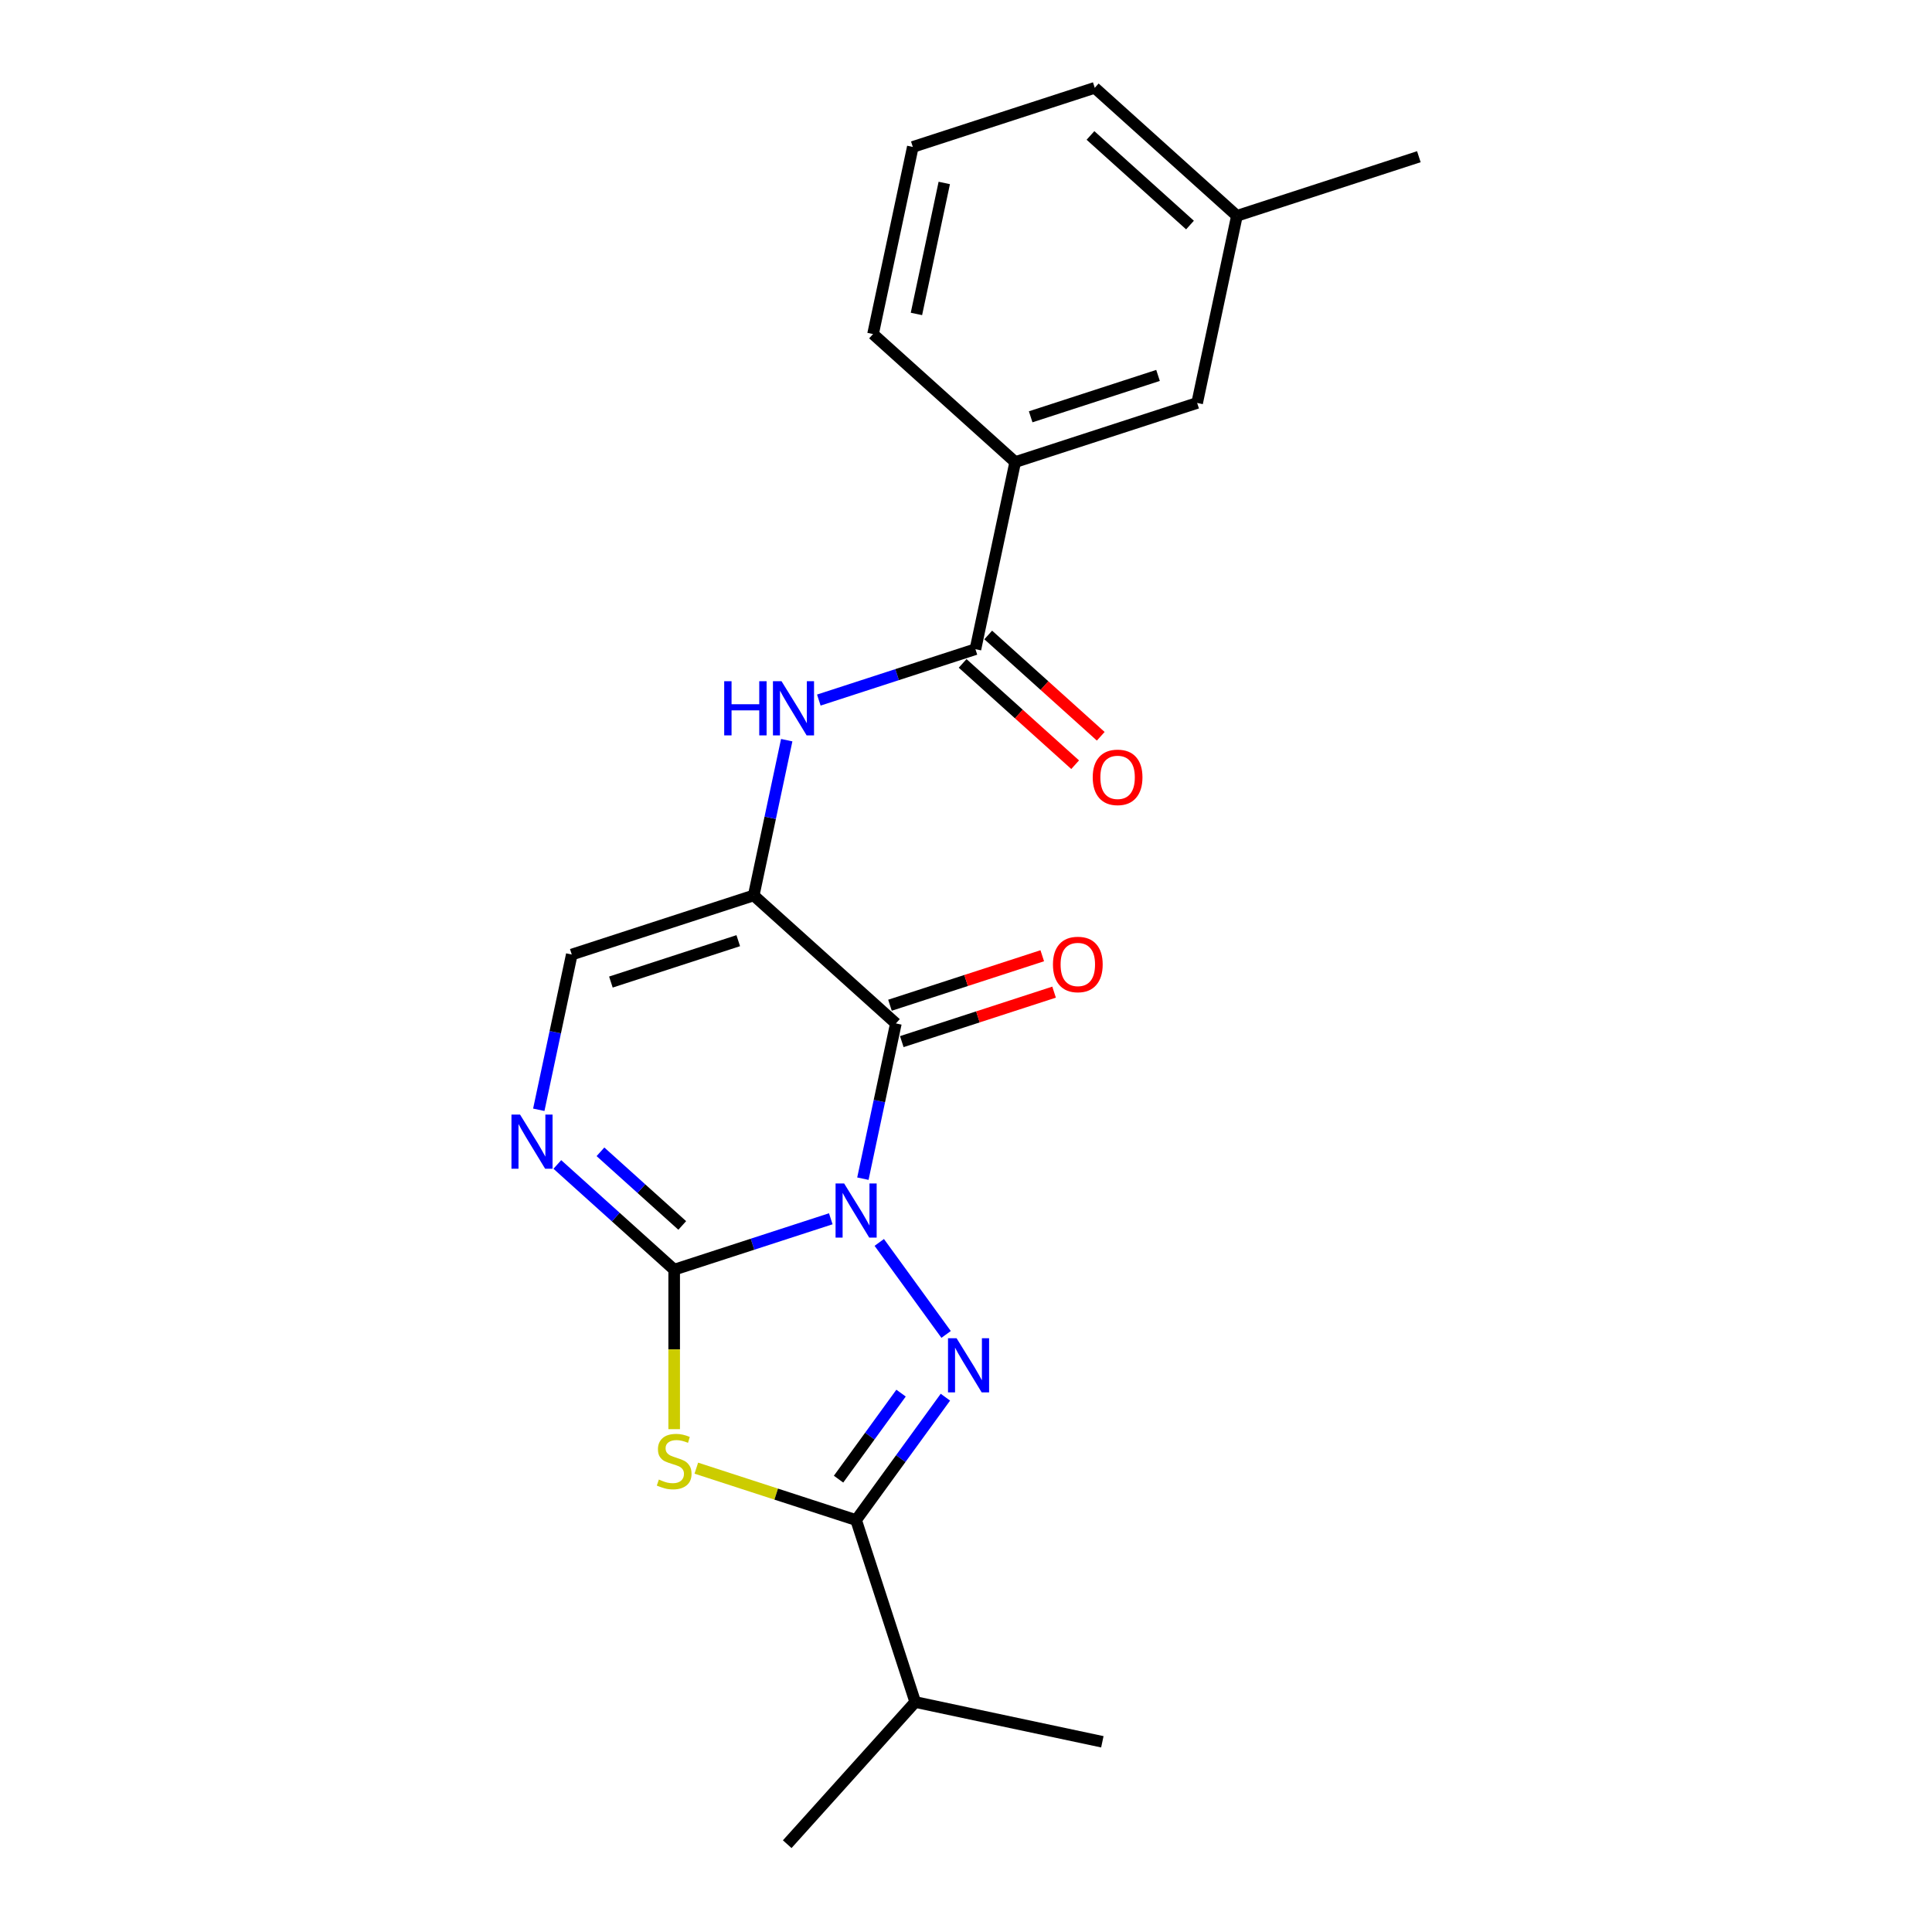 <?xml version='1.0' encoding='iso-8859-1'?>
<svg version='1.1' baseProfile='full'
              xmlns='http://www.w3.org/2000/svg'
                      xmlns:rdkit='http://www.rdkit.org/xml'
                      xmlns:xlink='http://www.w3.org/1999/xlink'
                  xml:space='preserve'
width='1000px' height='1000px' viewBox='0 0 1000 1000'>
<!-- END OF HEADER -->
<rect style='opacity:1.0;fill:#FFFFFF;stroke:none' width='1000' height='1000' x='0' y='0'> </rect>
<path class='bond-0' d='M 430.011,630.836 L 389.481,644.005' style='fill:none;fill-rule:evenodd;stroke:#0000FF;stroke-width:6px;stroke-linecap:butt;stroke-linejoin:miter;stroke-opacity:1' />
<path class='bond-0' d='M 389.481,644.005 L 348.95,657.175' style='fill:none;fill-rule:evenodd;stroke:#000000;stroke-width:6px;stroke-linecap:butt;stroke-linejoin:miter;stroke-opacity:1' />
<path class='bond-1' d='M 455.106,643.073 L 489.707,690.697' style='fill:none;fill-rule:evenodd;stroke:#0000FF;stroke-width:6px;stroke-linecap:butt;stroke-linejoin:miter;stroke-opacity:1' />
<path class='bond-2' d='M 446.628,610.08 L 455.168,569.901' style='fill:none;fill-rule:evenodd;stroke:#0000FF;stroke-width:6px;stroke-linecap:butt;stroke-linejoin:miter;stroke-opacity:1' />
<path class='bond-2' d='M 455.168,569.901 L 463.708,529.723' style='fill:none;fill-rule:evenodd;stroke:#000000;stroke-width:6px;stroke-linecap:butt;stroke-linejoin:miter;stroke-opacity:1' />
<path class='bond-3' d='M 348.95,657.175 L 348.95,698.455' style='fill:none;fill-rule:evenodd;stroke:#000000;stroke-width:6px;stroke-linecap:butt;stroke-linejoin:miter;stroke-opacity:1' />
<path class='bond-3' d='M 348.95,698.455 L 348.95,739.735' style='fill:none;fill-rule:evenodd;stroke:#CCCC00;stroke-width:6px;stroke-linecap:butt;stroke-linejoin:miter;stroke-opacity:1' />
<path class='bond-6' d='M 348.95,657.175 L 318.713,629.949' style='fill:none;fill-rule:evenodd;stroke:#000000;stroke-width:6px;stroke-linecap:butt;stroke-linejoin:miter;stroke-opacity:1' />
<path class='bond-6' d='M 318.713,629.949 L 288.476,602.723' style='fill:none;fill-rule:evenodd;stroke:#0000FF;stroke-width:6px;stroke-linecap:butt;stroke-linejoin:miter;stroke-opacity:1' />
<path class='bond-6' d='M 353.13,634.29 L 331.964,615.232' style='fill:none;fill-rule:evenodd;stroke:#000000;stroke-width:6px;stroke-linecap:butt;stroke-linejoin:miter;stroke-opacity:1' />
<path class='bond-6' d='M 331.964,615.232 L 310.798,596.174' style='fill:none;fill-rule:evenodd;stroke:#0000FF;stroke-width:6px;stroke-linecap:butt;stroke-linejoin:miter;stroke-opacity:1' />
<path class='bond-5' d='M 489.337,723.18 L 466.229,754.985' style='fill:none;fill-rule:evenodd;stroke:#0000FF;stroke-width:6px;stroke-linecap:butt;stroke-linejoin:miter;stroke-opacity:1' />
<path class='bond-5' d='M 466.229,754.985 L 443.121,786.79' style='fill:none;fill-rule:evenodd;stroke:#000000;stroke-width:6px;stroke-linecap:butt;stroke-linejoin:miter;stroke-opacity:1' />
<path class='bond-5' d='M 466.383,721.081 L 450.208,743.345' style='fill:none;fill-rule:evenodd;stroke:#0000FF;stroke-width:6px;stroke-linecap:butt;stroke-linejoin:miter;stroke-opacity:1' />
<path class='bond-5' d='M 450.208,743.345 L 434.032,765.608' style='fill:none;fill-rule:evenodd;stroke:#000000;stroke-width:6px;stroke-linecap:butt;stroke-linejoin:miter;stroke-opacity:1' />
<path class='bond-4' d='M 463.708,529.723 L 390.124,463.467' style='fill:none;fill-rule:evenodd;stroke:#000000;stroke-width:6px;stroke-linecap:butt;stroke-linejoin:miter;stroke-opacity:1' />
<path class='bond-11' d='M 466.768,539.14 L 506.18,526.334' style='fill:none;fill-rule:evenodd;stroke:#000000;stroke-width:6px;stroke-linecap:butt;stroke-linejoin:miter;stroke-opacity:1' />
<path class='bond-11' d='M 506.18,526.334 L 545.591,513.529' style='fill:none;fill-rule:evenodd;stroke:#FF0000;stroke-width:6px;stroke-linecap:butt;stroke-linejoin:miter;stroke-opacity:1' />
<path class='bond-11' d='M 460.648,520.306 L 500.06,507.5' style='fill:none;fill-rule:evenodd;stroke:#000000;stroke-width:6px;stroke-linecap:butt;stroke-linejoin:miter;stroke-opacity:1' />
<path class='bond-11' d='M 500.06,507.5 L 539.472,494.694' style='fill:none;fill-rule:evenodd;stroke:#FF0000;stroke-width:6px;stroke-linecap:butt;stroke-linejoin:miter;stroke-opacity:1' />
<path class='bond-22' d='M 360.416,759.918 L 401.769,773.354' style='fill:none;fill-rule:evenodd;stroke:#CCCC00;stroke-width:6px;stroke-linecap:butt;stroke-linejoin:miter;stroke-opacity:1' />
<path class='bond-22' d='M 401.769,773.354 L 443.121,786.79' style='fill:none;fill-rule:evenodd;stroke:#000000;stroke-width:6px;stroke-linecap:butt;stroke-linejoin:miter;stroke-opacity:1' />
<path class='bond-7' d='M 390.124,463.467 L 398.664,423.289' style='fill:none;fill-rule:evenodd;stroke:#000000;stroke-width:6px;stroke-linecap:butt;stroke-linejoin:miter;stroke-opacity:1' />
<path class='bond-7' d='M 398.664,423.289 L 407.204,383.11' style='fill:none;fill-rule:evenodd;stroke:#0000FF;stroke-width:6px;stroke-linecap:butt;stroke-linejoin:miter;stroke-opacity:1' />
<path class='bond-8' d='M 390.124,463.467 L 295.953,494.065' style='fill:none;fill-rule:evenodd;stroke:#000000;stroke-width:6px;stroke-linecap:butt;stroke-linejoin:miter;stroke-opacity:1' />
<path class='bond-8' d='M 382.118,486.891 L 316.198,508.31' style='fill:none;fill-rule:evenodd;stroke:#000000;stroke-width:6px;stroke-linecap:butt;stroke-linejoin:miter;stroke-opacity:1' />
<path class='bond-14' d='M 443.121,786.79 L 473.719,880.961' style='fill:none;fill-rule:evenodd;stroke:#000000;stroke-width:6px;stroke-linecap:butt;stroke-linejoin:miter;stroke-opacity:1' />
<path class='bond-23' d='M 278.872,574.423 L 287.412,534.244' style='fill:none;fill-rule:evenodd;stroke:#0000FF;stroke-width:6px;stroke-linecap:butt;stroke-linejoin:miter;stroke-opacity:1' />
<path class='bond-23' d='M 287.412,534.244 L 295.953,494.065' style='fill:none;fill-rule:evenodd;stroke:#000000;stroke-width:6px;stroke-linecap:butt;stroke-linejoin:miter;stroke-opacity:1' />
<path class='bond-9' d='M 423.821,362.354 L 464.351,349.185' style='fill:none;fill-rule:evenodd;stroke:#0000FF;stroke-width:6px;stroke-linecap:butt;stroke-linejoin:miter;stroke-opacity:1' />
<path class='bond-9' d='M 464.351,349.185 L 504.882,336.016' style='fill:none;fill-rule:evenodd;stroke:#000000;stroke-width:6px;stroke-linecap:butt;stroke-linejoin:miter;stroke-opacity:1' />
<path class='bond-10' d='M 504.882,336.016 L 525.469,239.162' style='fill:none;fill-rule:evenodd;stroke:#000000;stroke-width:6px;stroke-linecap:butt;stroke-linejoin:miter;stroke-opacity:1' />
<path class='bond-12' d='M 498.256,343.374 L 527.375,369.592' style='fill:none;fill-rule:evenodd;stroke:#000000;stroke-width:6px;stroke-linecap:butt;stroke-linejoin:miter;stroke-opacity:1' />
<path class='bond-12' d='M 527.375,369.592 L 556.493,395.81' style='fill:none;fill-rule:evenodd;stroke:#FF0000;stroke-width:6px;stroke-linecap:butt;stroke-linejoin:miter;stroke-opacity:1' />
<path class='bond-12' d='M 511.507,328.657 L 540.626,354.875' style='fill:none;fill-rule:evenodd;stroke:#000000;stroke-width:6px;stroke-linecap:butt;stroke-linejoin:miter;stroke-opacity:1' />
<path class='bond-12' d='M 540.626,354.875 L 569.744,381.094' style='fill:none;fill-rule:evenodd;stroke:#FF0000;stroke-width:6px;stroke-linecap:butt;stroke-linejoin:miter;stroke-opacity:1' />
<path class='bond-13' d='M 525.469,239.162 L 619.64,208.564' style='fill:none;fill-rule:evenodd;stroke:#000000;stroke-width:6px;stroke-linecap:butt;stroke-linejoin:miter;stroke-opacity:1' />
<path class='bond-13' d='M 533.475,215.738 L 599.395,194.319' style='fill:none;fill-rule:evenodd;stroke:#000000;stroke-width:6px;stroke-linecap:butt;stroke-linejoin:miter;stroke-opacity:1' />
<path class='bond-16' d='M 525.469,239.162 L 451.884,172.906' style='fill:none;fill-rule:evenodd;stroke:#000000;stroke-width:6px;stroke-linecap:butt;stroke-linejoin:miter;stroke-opacity:1' />
<path class='bond-15' d='M 619.64,208.564 L 640.227,111.71' style='fill:none;fill-rule:evenodd;stroke:#000000;stroke-width:6px;stroke-linecap:butt;stroke-linejoin:miter;stroke-opacity:1' />
<path class='bond-19' d='M 473.719,880.961 L 407.464,954.545' style='fill:none;fill-rule:evenodd;stroke:#000000;stroke-width:6px;stroke-linecap:butt;stroke-linejoin:miter;stroke-opacity:1' />
<path class='bond-20' d='M 473.719,880.961 L 570.573,901.548' style='fill:none;fill-rule:evenodd;stroke:#000000;stroke-width:6px;stroke-linecap:butt;stroke-linejoin:miter;stroke-opacity:1' />
<path class='bond-21' d='M 640.227,111.71 L 734.398,81.112' style='fill:none;fill-rule:evenodd;stroke:#000000;stroke-width:6px;stroke-linecap:butt;stroke-linejoin:miter;stroke-opacity:1' />
<path class='bond-24' d='M 640.227,111.71 L 566.642,45.455' style='fill:none;fill-rule:evenodd;stroke:#000000;stroke-width:6px;stroke-linecap:butt;stroke-linejoin:miter;stroke-opacity:1' />
<path class='bond-24' d='M 615.938,116.489 L 564.429,70.11' style='fill:none;fill-rule:evenodd;stroke:#000000;stroke-width:6px;stroke-linecap:butt;stroke-linejoin:miter;stroke-opacity:1' />
<path class='bond-17' d='M 451.884,172.906 L 472.471,76.053' style='fill:none;fill-rule:evenodd;stroke:#000000;stroke-width:6px;stroke-linecap:butt;stroke-linejoin:miter;stroke-opacity:1' />
<path class='bond-17' d='M 474.343,162.496 L 488.754,94.698' style='fill:none;fill-rule:evenodd;stroke:#000000;stroke-width:6px;stroke-linecap:butt;stroke-linejoin:miter;stroke-opacity:1' />
<path class='bond-18' d='M 472.471,76.053 L 566.642,45.455' style='fill:none;fill-rule:evenodd;stroke:#000000;stroke-width:6px;stroke-linecap:butt;stroke-linejoin:miter;stroke-opacity:1' />
<path  class='atom-0' d='M 436.923 612.556
L 446.112 627.408
Q 447.022 628.874, 448.488 631.527
Q 449.953 634.181, 450.033 634.339
L 450.033 612.556
L 453.756 612.556
L 453.756 640.597
L 449.914 640.597
L 440.052 624.358
Q 438.903 622.457, 437.675 620.279
Q 436.487 618.101, 436.131 617.427
L 436.131 640.597
L 432.487 640.597
L 432.487 612.556
L 436.923 612.556
' fill='#0000FF'/>
<path  class='atom-2' d='M 495.124 692.662
L 504.312 707.515
Q 505.223 708.98, 506.689 711.634
Q 508.154 714.288, 508.234 714.446
L 508.234 692.662
L 511.957 692.662
L 511.957 720.704
L 508.115 720.704
L 498.253 704.465
Q 497.104 702.564, 495.876 700.386
Q 494.688 698.207, 494.332 697.534
L 494.332 720.704
L 490.688 720.704
L 490.688 692.662
L 495.124 692.662
' fill='#0000FF'/>
<path  class='atom-4' d='M 341.029 765.816
Q 341.345 765.935, 342.653 766.49
Q 343.96 767.044, 345.385 767.401
Q 346.851 767.718, 348.277 767.718
Q 350.93 767.718, 352.475 766.45
Q 354.02 765.143, 354.02 762.886
Q 354.02 761.341, 353.228 760.39
Q 352.475 759.44, 351.287 758.925
Q 350.099 758.41, 348.118 757.816
Q 345.623 757.063, 344.118 756.35
Q 342.653 755.637, 341.583 754.132
Q 340.553 752.627, 340.553 750.092
Q 340.553 746.567, 342.93 744.389
Q 345.346 742.211, 350.099 742.211
Q 353.346 742.211, 357.03 743.755
L 356.119 746.805
Q 352.752 745.419, 350.217 745.419
Q 347.485 745.419, 345.979 746.567
Q 344.474 747.676, 344.514 749.617
Q 344.514 751.122, 345.267 752.033
Q 346.059 752.944, 347.168 753.459
Q 348.316 753.974, 350.217 754.568
Q 352.752 755.36, 354.257 756.152
Q 355.762 756.944, 356.832 758.568
Q 357.941 760.153, 357.941 762.886
Q 357.941 766.767, 355.327 768.866
Q 352.752 770.926, 348.435 770.926
Q 345.94 770.926, 344.039 770.371
Q 342.177 769.856, 339.959 768.945
L 341.029 765.816
' fill='#CCCC00'/>
<path  class='atom-7' d='M 269.167 576.898
L 278.356 591.751
Q 279.267 593.216, 280.732 595.87
Q 282.198 598.523, 282.277 598.682
L 282.277 576.898
L 286 576.898
L 286 604.94
L 282.158 604.94
L 272.296 588.701
Q 271.148 586.8, 269.92 584.621
Q 268.732 582.443, 268.375 581.77
L 268.375 604.94
L 264.731 604.94
L 264.731 576.898
L 269.167 576.898
' fill='#0000FF'/>
<path  class='atom-8' d='M 374.847 352.593
L 378.649 352.593
L 378.649 364.514
L 392.987 364.514
L 392.987 352.593
L 396.789 352.593
L 396.789 380.634
L 392.987 380.634
L 392.987 367.683
L 378.649 367.683
L 378.649 380.634
L 374.847 380.634
L 374.847 352.593
' fill='#0000FF'/>
<path  class='atom-8' d='M 404.512 352.593
L 413.701 367.445
Q 414.612 368.911, 416.077 371.564
Q 417.543 374.218, 417.622 374.377
L 417.622 352.593
L 421.345 352.593
L 421.345 380.634
L 417.503 380.634
L 407.641 364.396
Q 406.493 362.494, 405.265 360.316
Q 404.076 358.138, 403.72 357.464
L 403.72 380.634
L 400.076 380.634
L 400.076 352.593
L 404.512 352.593
' fill='#0000FF'/>
<path  class='atom-12' d='M 545.007 499.204
Q 545.007 492.471, 548.334 488.708
Q 551.661 484.945, 557.879 484.945
Q 564.098 484.945, 567.425 488.708
Q 570.751 492.471, 570.751 499.204
Q 570.751 506.016, 567.385 509.898
Q 564.018 513.74, 557.879 513.74
Q 551.701 513.74, 548.334 509.898
Q 545.007 506.056, 545.007 499.204
M 557.879 510.571
Q 562.157 510.571, 564.454 507.719
Q 566.791 504.828, 566.791 499.204
Q 566.791 493.699, 564.454 490.926
Q 562.157 488.114, 557.879 488.114
Q 553.602 488.114, 551.265 490.886
Q 548.968 493.659, 548.968 499.204
Q 548.968 504.868, 551.265 507.719
Q 553.602 510.571, 557.879 510.571
' fill='#FF0000'/>
<path  class='atom-13' d='M 565.594 402.35
Q 565.594 395.617, 568.921 391.854
Q 572.248 388.092, 578.466 388.092
Q 584.684 388.092, 588.011 391.854
Q 591.338 395.617, 591.338 402.35
Q 591.338 409.163, 587.972 413.044
Q 584.605 416.886, 578.466 416.886
Q 572.287 416.886, 568.921 413.044
Q 565.594 409.202, 565.594 402.35
M 578.466 413.718
Q 582.744 413.718, 585.041 410.866
Q 587.378 407.974, 587.378 402.35
Q 587.378 396.845, 585.041 394.072
Q 582.744 391.26, 578.466 391.26
Q 574.189 391.26, 571.852 394.033
Q 569.555 396.805, 569.555 402.35
Q 569.555 408.014, 571.852 410.866
Q 574.189 413.718, 578.466 413.718
' fill='#FF0000'/>
</svg>
